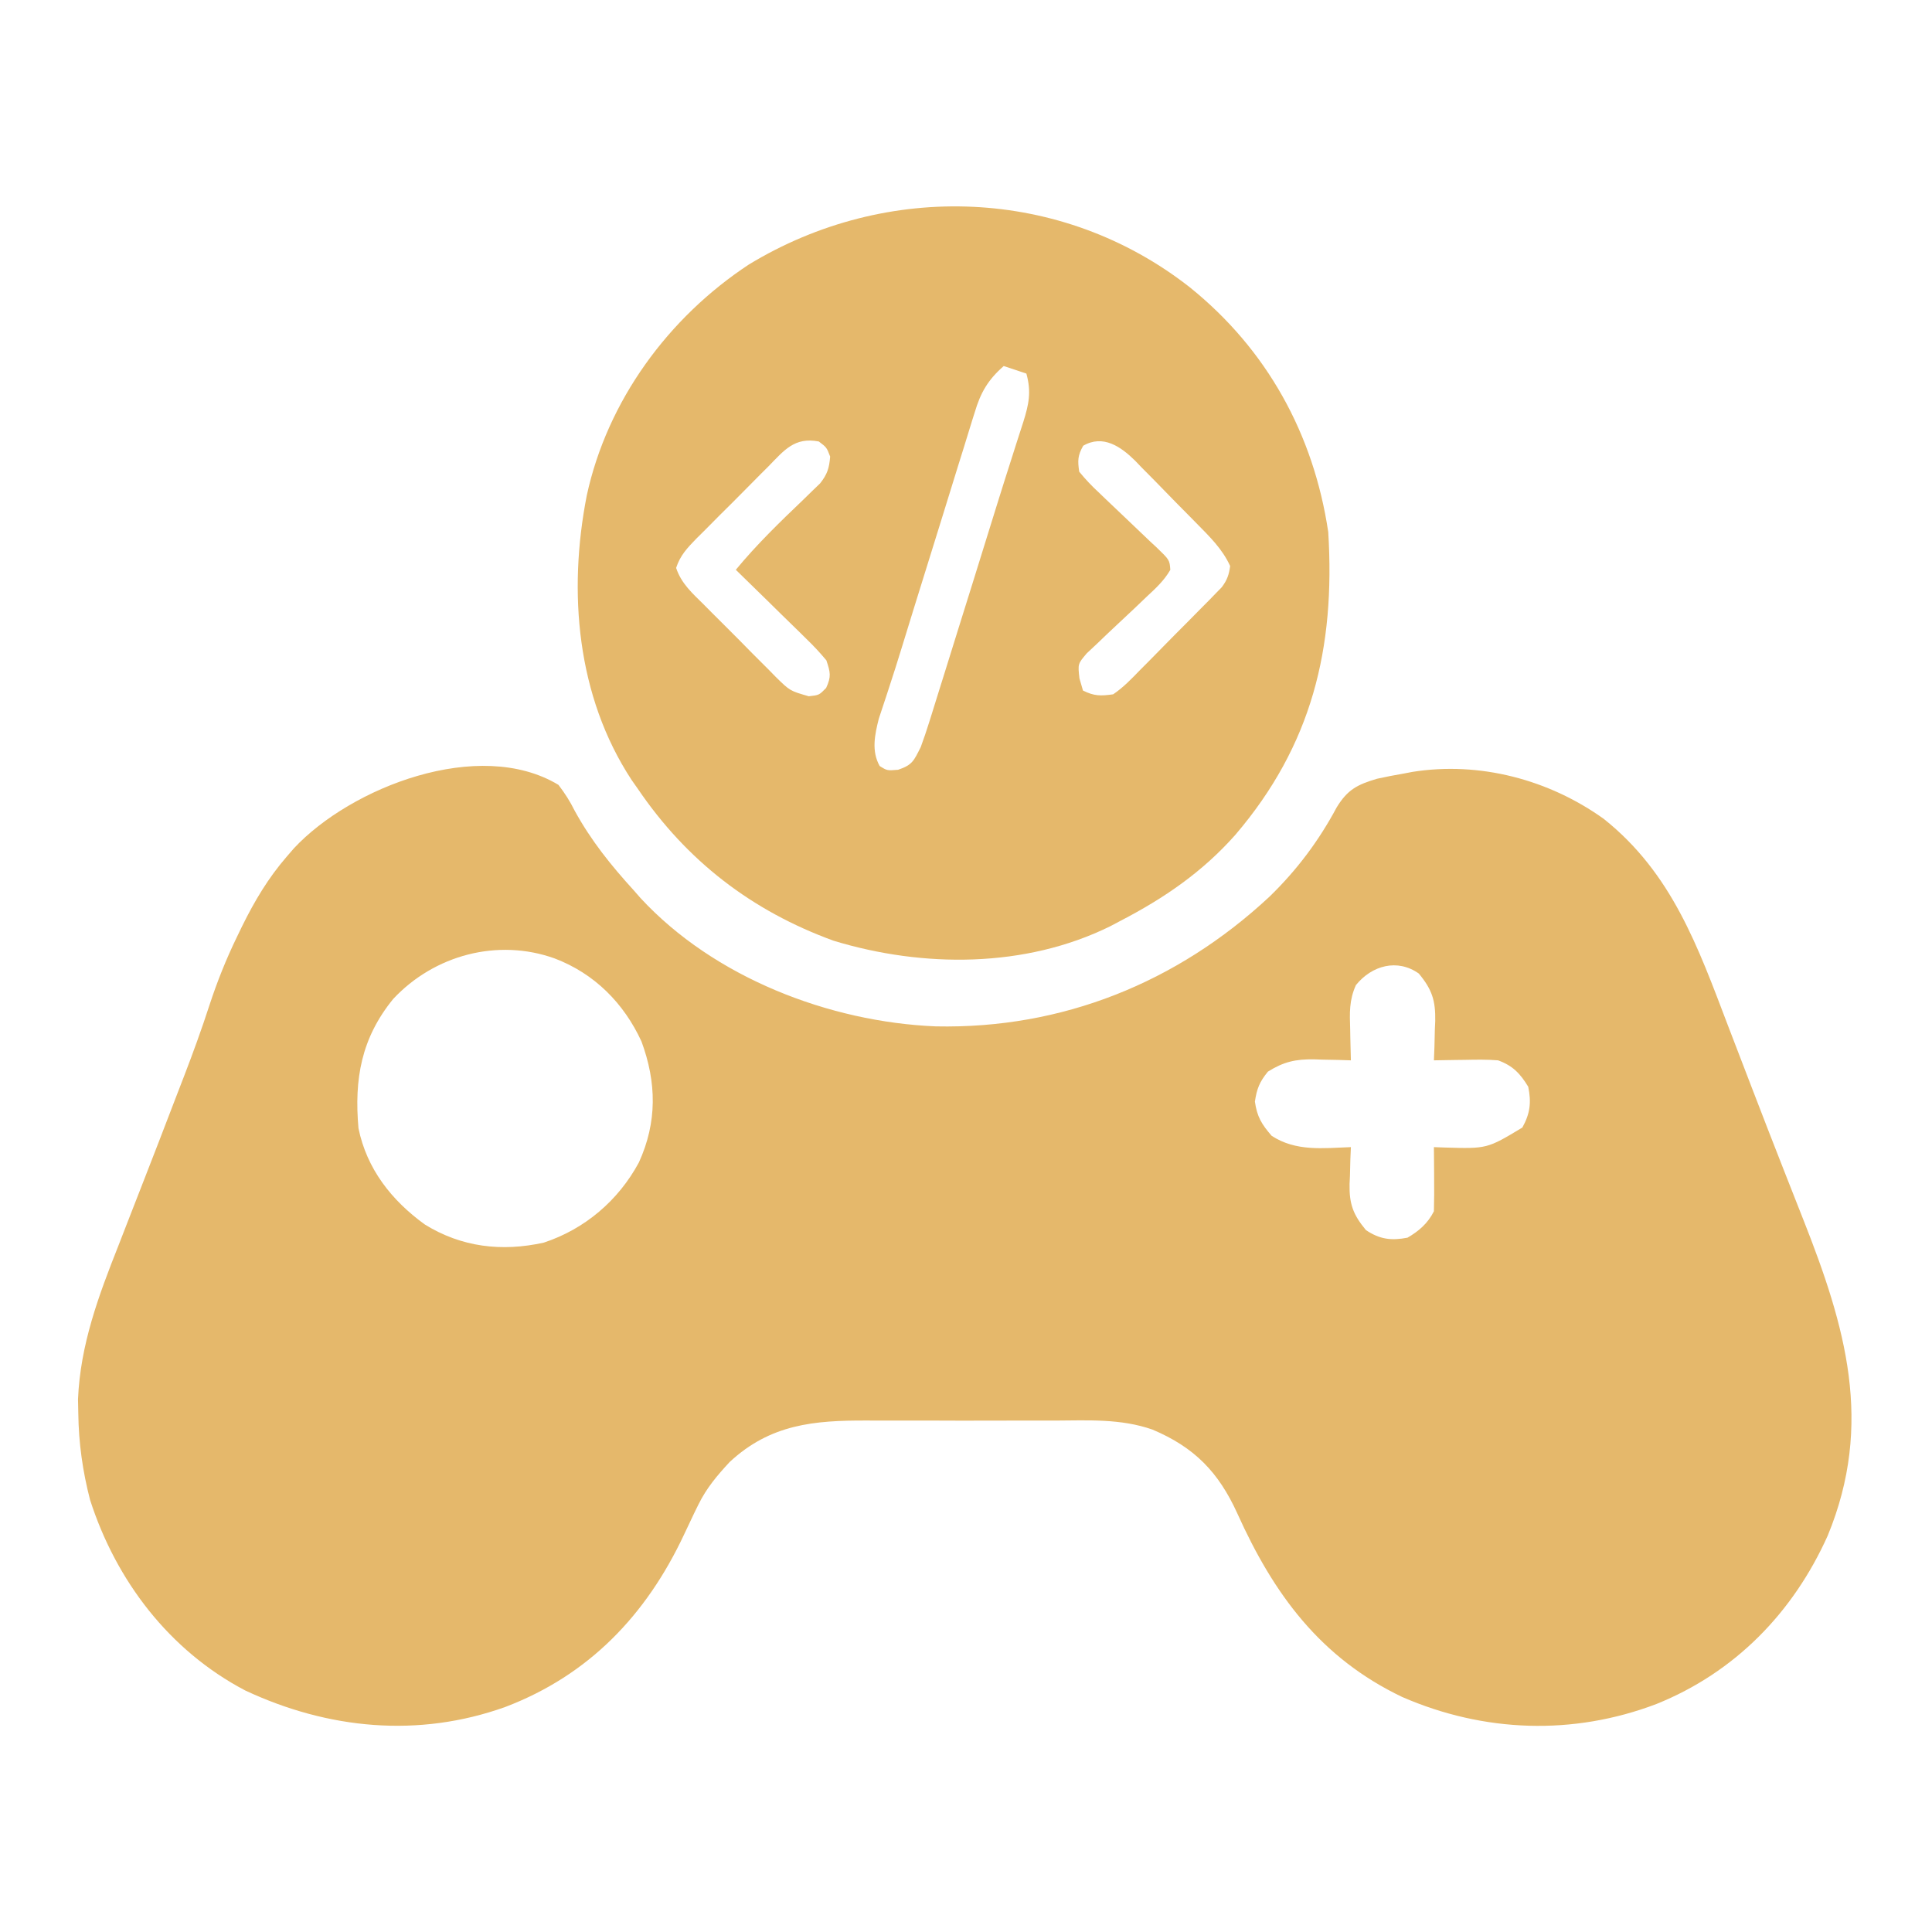 <?xml version="1.0" encoding="UTF-8"?>
<svg version="1.1" xmlns="http://www.w3.org/2000/svg" width="512" height="512">
<path d="M0 0 C1.791 2.362 3.015 4.279 4.312 6.875 C8.664 14.81 13.924 21.325 20 28 C20.57 28.652 21.14 29.305 21.727 29.977 C41.221 51.07 71.814 62.842 100 64 C133.473 64.698 163.936 52.422 188.375 29.675 C195.631 22.655 201.492 14.838 206.25 5.938 C209.121 1.252 211.695 -0.071 216.938 -1.625 C219.281 -2.135 221.635 -2.599 224 -3 C224.77 -3.147 225.539 -3.294 226.332 -3.445 C244.099 -6.268 262.453 -1.415 277 9 C295.092 23.414 301.951 42.854 309.938 63.812 C310.768 65.978 311.6 68.143 312.432 70.308 C313.704 73.618 314.976 76.928 316.246 80.239 C319.007 87.438 321.8 94.624 324.621 101.801 C324.984 102.726 325.348 103.651 325.722 104.604 C327.102 108.118 328.483 111.632 329.87 115.143 C341.099 143.578 348.613 169.23 336.371 198.945 C327.224 219.324 311.814 235.191 290.945 243.589 C268.867 251.976 245.269 251.149 223.598 241.719 C201.887 231.347 189.518 214.432 179.892 193.046 C174.93 182.15 168.579 175.571 157.414 170.854 C149.017 167.909 140.285 168.424 131.5 168.469 C129.614 168.466 127.728 168.462 125.842 168.457 C121.905 168.451 117.968 168.46 114.031 168.479 C109.011 168.501 103.992 168.488 98.973 168.464 C95.083 168.45 91.193 168.454 87.303 168.465 C85.453 168.467 83.603 168.464 81.754 168.455 C67.738 168.399 56.165 169.418 45.375 179.438 C42.076 182.997 39.254 186.324 37.105 190.688 C36.756 191.396 36.406 192.105 36.046 192.835 C35.085 194.824 34.144 196.822 33.211 198.824 C23.253 219.983 8.093 235.935 -14.125 244.375 C-37.131 252.605 -61.053 250.269 -83 240 C-103.122 229.436 -117.23 210.93 -124.129 189.492 C-126.094 181.917 -127.154 174.395 -127.25 166.562 C-127.276 165.326 -127.302 164.09 -127.328 162.816 C-126.71 148.323 -121.899 135.447 -116.625 122.125 C-115.908 120.283 -115.193 118.441 -114.479 116.598 C-113.031 112.866 -111.577 109.136 -110.116 105.409 C-107.254 98.102 -104.438 90.778 -101.632 83.449 C-100.842 81.39 -100.047 79.333 -99.25 77.276 C-96.819 70.969 -94.522 64.644 -92.438 58.215 C-90.398 52.012 -88.037 46.122 -85.188 40.25 C-84.539 38.906 -84.539 38.906 -83.877 37.534 C-80.541 30.778 -76.954 24.72 -72 19 C-71.377 18.279 -70.755 17.559 -70.113 16.816 C-55.076 0.681 -21.047 -12.679 0 0 Z M-43.812 56.75 C-52.279 67.158 -54.147 77.962 -53 91 C-50.803 101.772 -44.223 110.127 -35.43 116.492 C-25.731 122.511 -15.017 123.786 -3.879 121.305 C6.98 117.72 15.877 110.151 21.312 100.062 C26.182 89.384 26.014 78.903 22 68 C17.317 57.839 9.527 50 -1 46 C-16.089 40.575 -32.932 45.092 -43.812 56.75 Z M211.332 53.062 C209.516 57.067 209.671 60.476 209.812 64.812 C209.826 65.601 209.84 66.389 209.854 67.201 C209.889 69.134 209.942 71.067 210 73 C208.915 72.965 207.829 72.93 206.711 72.895 C205.266 72.866 203.82 72.839 202.375 72.812 C201.306 72.775 201.306 72.775 200.215 72.736 C195.391 72.67 192.193 73.36 188 76 C185.802 78.711 185.076 80.49 184.562 83.938 C185.137 87.96 186.341 89.932 189 93 C195.434 97.196 202.554 96.279 210 96 C209.93 97.628 209.93 97.628 209.859 99.289 C209.822 100.734 209.785 102.18 209.75 103.625 C209.716 104.338 209.683 105.051 209.648 105.785 C209.553 110.997 210.552 113.87 214 118 C217.689 120.459 220.718 120.816 225 120 C228.022 118.255 230.417 116.167 232 113 C232.072 110.116 232.093 107.258 232.062 104.375 C232.058 103.573 232.053 102.771 232.049 101.945 C232.037 99.964 232.019 97.982 232 96 C233.394 96.052 233.394 96.052 234.816 96.105 C246.094 96.438 246.094 96.438 255.438 90.812 C257.504 87.092 257.843 84.166 257 80 C254.843 76.456 252.882 74.411 249 73 C246.079 72.761 243.179 72.812 240.25 72.875 C239.061 72.889 239.061 72.889 237.848 72.902 C235.898 72.926 233.949 72.962 232 73 C232.046 71.842 232.093 70.685 232.141 69.492 C232.178 67.953 232.215 66.414 232.25 64.875 C232.284 64.114 232.317 63.354 232.352 62.57 C232.444 57.211 231.545 54.262 228 50 C222.348 45.989 215.571 47.821 211.332 53.062 Z " fill="#E5B86B" transform="translate(148,208)"/>
<path d="M0 0 C20.483 16.49 32.834 38.946 36.702 64.875 C38.598 95.669 32.358 121.383 12.095 145.099 C3.389 154.934 -6.745 161.877 -18.298 167.875 C-19.669 168.6 -19.669 168.6 -21.068 169.34 C-43.615 180.461 -70.682 180.378 -94.361 173.188 C-116.077 165.285 -133.307 152.023 -146.298 132.875 C-146.823 132.13 -147.347 131.385 -147.888 130.617 C-162.505 108.363 -164.795 80.69 -159.799 55.184 C-154.354 30.071 -138.191 8.027 -116.841 -6.027 C-80.295 -28.245 -33.907 -26.594 0 0 Z M-49.298 20.875 C-53.494 24.554 -55.426 27.91 -56.99 33.166 C-57.33 34.24 -57.33 34.24 -57.677 35.336 C-58.42 37.695 -59.14 40.06 -59.861 42.426 C-60.378 44.085 -60.897 45.743 -61.417 47.401 C-62.784 51.769 -64.132 56.142 -65.475 60.517 C-66.83 64.914 -68.201 69.305 -69.572 73.698 C-71.822 80.919 -74.07 88.141 -76.284 95.374 C-77.406 99.031 -78.554 102.675 -79.756 106.307 C-79.989 107.023 -80.223 107.739 -80.463 108.477 C-81.102 110.429 -81.75 112.377 -82.4 114.325 C-83.476 118.577 -84.406 122.905 -82.173 126.875 C-80.211 128.111 -80.211 128.111 -77.298 127.875 C-73.459 126.596 -73.107 125.425 -71.298 121.875 C-70.488 119.687 -69.744 117.474 -69.049 115.247 C-68.845 114.6 -68.642 113.954 -68.432 113.288 C-67.761 111.155 -67.1 109.019 -66.439 106.883 C-65.967 105.376 -65.495 103.869 -65.022 102.362 C-63.776 98.384 -62.538 94.404 -61.302 90.423 C-60.069 86.459 -58.827 82.497 -57.587 78.535 C-55.453 71.714 -53.334 64.889 -51.222 58.06 C-49.84 53.598 -48.429 49.146 -46.999 44.698 C-46.662 43.635 -46.325 42.572 -45.978 41.476 C-45.371 39.561 -44.755 37.649 -44.126 35.741 C-42.659 31.062 -41.934 27.754 -43.298 22.875 C-45.278 22.215 -47.258 21.555 -49.298 20.875 Z M-111.665 47.481 C-112.345 48.157 -113.024 48.833 -113.725 49.53 C-115.156 50.961 -116.579 52.4 -117.995 53.845 C-120.167 56.057 -122.367 58.237 -124.572 60.416 C-125.959 61.811 -127.344 63.207 -128.728 64.606 C-129.387 65.258 -130.046 65.91 -130.726 66.582 C-133.163 69.096 -135.018 71.024 -136.119 74.375 C-134.756 78.525 -131.788 81.117 -128.728 84.145 C-128.054 84.826 -127.38 85.507 -126.686 86.208 C-125.258 87.644 -123.823 89.074 -122.383 90.497 C-120.183 92.678 -118.013 94.887 -115.845 97.1 C-114.454 98.492 -113.06 99.882 -111.665 101.27 C-111.018 101.932 -110.371 102.595 -109.704 103.277 C-105.943 106.966 -105.943 106.966 -100.959 108.394 C-98.218 108.09 -98.218 108.09 -96.361 106.188 C-94.963 103.147 -95.246 102.046 -96.298 98.875 C-98.029 96.806 -99.712 94.994 -101.646 93.137 C-102.443 92.349 -102.443 92.349 -103.256 91.544 C-104.948 89.874 -106.654 88.218 -108.361 86.563 C-109.513 85.43 -110.665 84.297 -111.816 83.162 C-114.633 80.389 -117.462 77.629 -120.298 74.875 C-114.812 68.228 -108.723 62.315 -102.491 56.371 C-101.319 55.225 -101.319 55.225 -100.122 54.055 C-99.056 53.03 -99.056 53.03 -97.969 51.984 C-96.045 49.556 -95.549 47.944 -95.298 44.875 C-96.22 42.452 -96.22 42.452 -98.298 40.875 C-104.726 39.623 -107.496 43.213 -111.665 47.481 Z M-28.236 42 C-29.702 44.588 -29.727 45.918 -29.298 48.875 C-27.59 50.959 -25.976 52.664 -24.013 54.473 C-23.478 54.989 -22.943 55.505 -22.391 56.037 C-20.684 57.683 -18.962 59.312 -17.236 60.938 C-14.96 63.081 -12.701 65.24 -10.45 67.41 C-9.655 68.143 -9.655 68.143 -8.844 68.891 C-5.341 72.273 -5.341 72.273 -5.153 74.893 C-6.83 77.796 -9.01 79.769 -11.462 82.051 C-12.512 83.054 -13.562 84.057 -14.611 85.061 C-16.266 86.63 -17.927 88.192 -19.602 89.74 C-21.219 91.243 -22.81 92.769 -24.4 94.301 C-25.843 95.653 -25.843 95.653 -27.316 97.033 C-29.67 99.815 -29.67 99.815 -29.229 103.661 C-28.768 105.252 -28.768 105.252 -28.298 106.875 C-25.321 108.364 -23.619 108.339 -20.298 107.875 C-17.607 106.054 -15.437 103.783 -13.185 101.453 C-12.53 100.797 -11.875 100.141 -11.2 99.464 C-9.82 98.076 -8.448 96.68 -7.083 95.278 C-4.991 93.131 -2.877 91.01 -0.757 88.891 C0.581 87.538 1.918 86.184 3.253 84.828 C3.885 84.193 4.517 83.557 5.169 82.902 C5.75 82.302 6.331 81.702 6.93 81.083 C7.442 80.559 7.955 80.035 8.483 79.495 C9.903 77.607 10.39 76.21 10.702 73.875 C8.649 69.343 5.196 66.016 1.749 62.516 C1.17 61.926 0.592 61.336 -0.004 60.728 C-1.225 59.489 -2.449 58.252 -3.676 57.017 C-5.542 55.131 -7.387 53.224 -9.232 51.317 C-10.424 50.111 -11.618 48.906 -12.814 47.703 C-13.359 47.134 -13.904 46.564 -14.465 45.977 C-18.219 42.265 -22.968 38.942 -28.236 42 Z " fill="#E5B86B" transform="translate(315.298,76.125)"/>
</svg>
